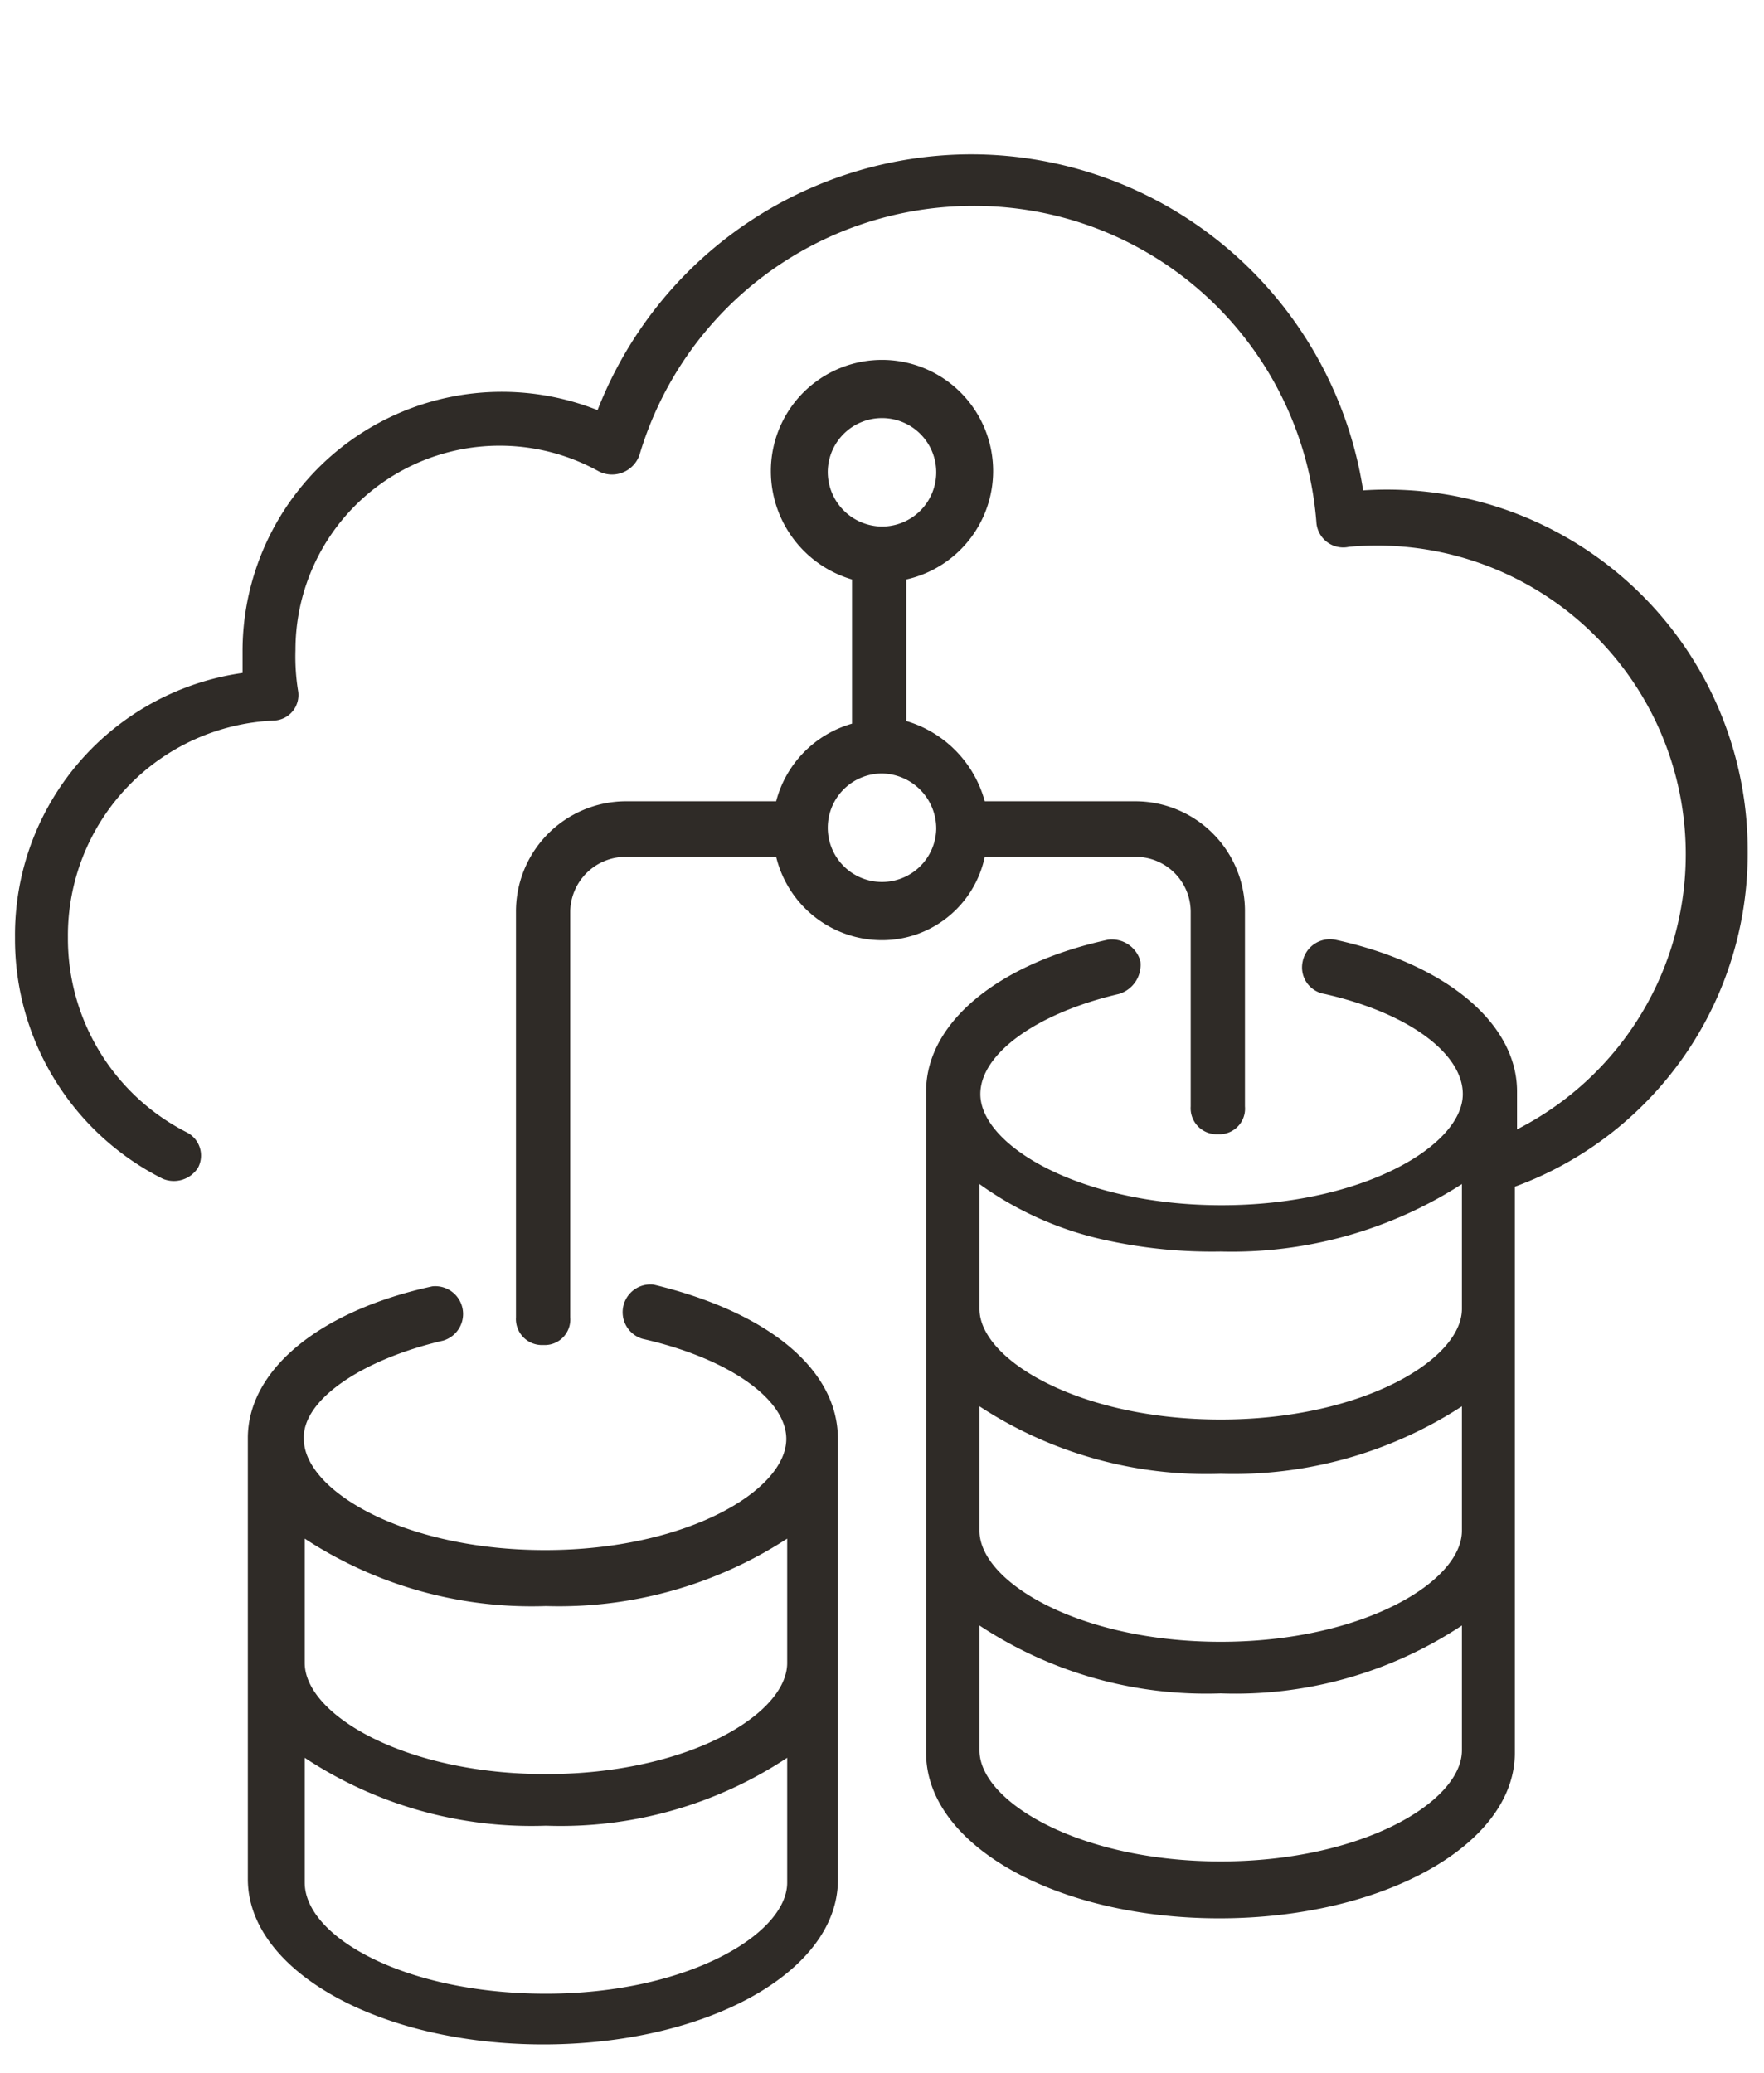 <svg id="Layer_1" data-name="Layer 1" xmlns="http://www.w3.org/2000/svg" viewBox="0 0 40 47">
    <defs>
        <style>.cls-1{fill:#2F2B27;}</style>
    </defs>
    <path class="cls-1"
          d="M22,3.5a9,9,0,0,1,8.91,7.62,8.18,8.18,0,0,1,8.72,8.17,8.05,8.05,0,0,1-5.28,7.62V39.75c0,2.09-3,3.75-6.7,3.75S21,41.84,21,39.75v-15c0-1.54,1.6-2.89,4.12-3.44a.67.67,0,0,1,.74.49.69.69,0,0,1-.49.74c-1.85.43-3.14,1.35-3.14,2.27,0,1.17,2.28,2.52,5.47,2.52s5.47-1.35,5.47-2.52c0-.92-1.23-1.84-3.13-2.27a.61.61,0,0,1-.5-.74.63.63,0,0,1,.74-.49c2.52.55,4.12,1.9,4.12,3.44v.86a7,7,0,0,0-3.81-13.21.61.61,0,0,1-.74-.56A7.78,7.78,0,0,0,22,4.67a7.89,7.89,0,0,0-7.5,5.65.66.66,0,0,1-.92.37,4.63,4.63,0,0,0-6.88,4.05,4.85,4.85,0,0,0,.06.93.58.58,0,0,1-.55.67,4.88,4.88,0,0,0-4.67,4.92,4.93,4.93,0,0,0,2.7,4.42.59.59,0,0,1,.25.8.65.65,0,0,1-.8.25A6.08,6.08,0,0,1,.34,21.26a6,6,0,0,1,5.16-6v-.49a5.88,5.88,0,0,1,8.05-5.47A9.11,9.11,0,0,1,22,3.5ZM33.15,34.71V31.89a9.5,9.5,0,0,1-5.47,1.53,9.39,9.39,0,0,1-5.47-1.53v2.82c0,1.17,2.28,2.52,5.47,2.52S33.15,35.88,33.15,34.71Zm0-5V26.85a9.65,9.65,0,0,1-5.47,1.53,11.23,11.23,0,0,1-2.52-.24,7.65,7.65,0,0,1-2.95-1.29v2.83c0,1.16,2.28,2.51,5.47,2.51S33.15,30.84,33.15,29.68ZM27.68,42.21c3.2,0,5.47-1.35,5.47-2.52V36.86a9.3,9.3,0,0,1-5.47,1.54,9.32,9.32,0,0,1-5.47-1.54v2.83C22.21,40.86,24.49,42.21,27.68,42.21Z"/>
    <path class="cls-1"
          d="M17.6,18.17H14.16a2.5,2.5,0,0,0-2.46,2.52v9.18a.59.59,0,0,0,.62.63.58.58,0,0,0,.61-.63V20.69a1.26,1.26,0,0,1,1.23-1.26H17.6A2.47,2.47,0,0,0,20,21.32a2.38,2.38,0,0,0,2.33-1.89h3.45A1.25,1.25,0,0,1,27,20.69v4.4a.59.59,0,0,0,.62.63.58.58,0,0,0,.61-.63v-4.4a2.49,2.49,0,0,0-2.45-2.52H22.33a2.61,2.61,0,0,0-1.78-1.82V13.14a2.52,2.52,0,1,0-3.07-2.45,2.56,2.56,0,0,0,1.84,2.45v3.27A2.48,2.48,0,0,0,17.6,18.17Zm3.63.63A1.23,1.23,0,1,1,20,17.54,1.25,1.25,0,0,1,21.23,18.8Zm-2.46-8.11A1.23,1.23,0,1,1,20,11.94,1.24,1.24,0,0,1,18.77,10.69Z"/>
    <path class="cls-1"
          d="M10.05,30.4a.63.63,0,0,0-.25-1.23c-2.58.56-4.18,1.91-4.18,3.44v10c0,2.09,3,3.75,6.7,3.75S19,44.72,19,42.63v-10c0-1.59-1.6-2.88-4.18-3.5a.63.63,0,0,0-.25,1.23c1.91.43,3.26,1.35,3.26,2.27,0,1.17-2.27,2.52-5.47,2.52s-5.47-1.35-5.47-2.52C6.85,31.75,8.2,30.83,10.05,30.4Zm7.8,12.29c0,1.17-2.27,2.52-5.47,2.52s-5.47-1.29-5.47-2.52V39.86a9.32,9.32,0,0,0,5.47,1.54,9.3,9.3,0,0,0,5.47-1.54Zm0-7.8v2.82c0,1.17-2.27,2.52-5.47,2.52s-5.47-1.35-5.47-2.52V34.89a9.39,9.39,0,0,0,5.47,1.53A9.5,9.5,0,0,0,17.85,34.89Z"/>
</svg>
